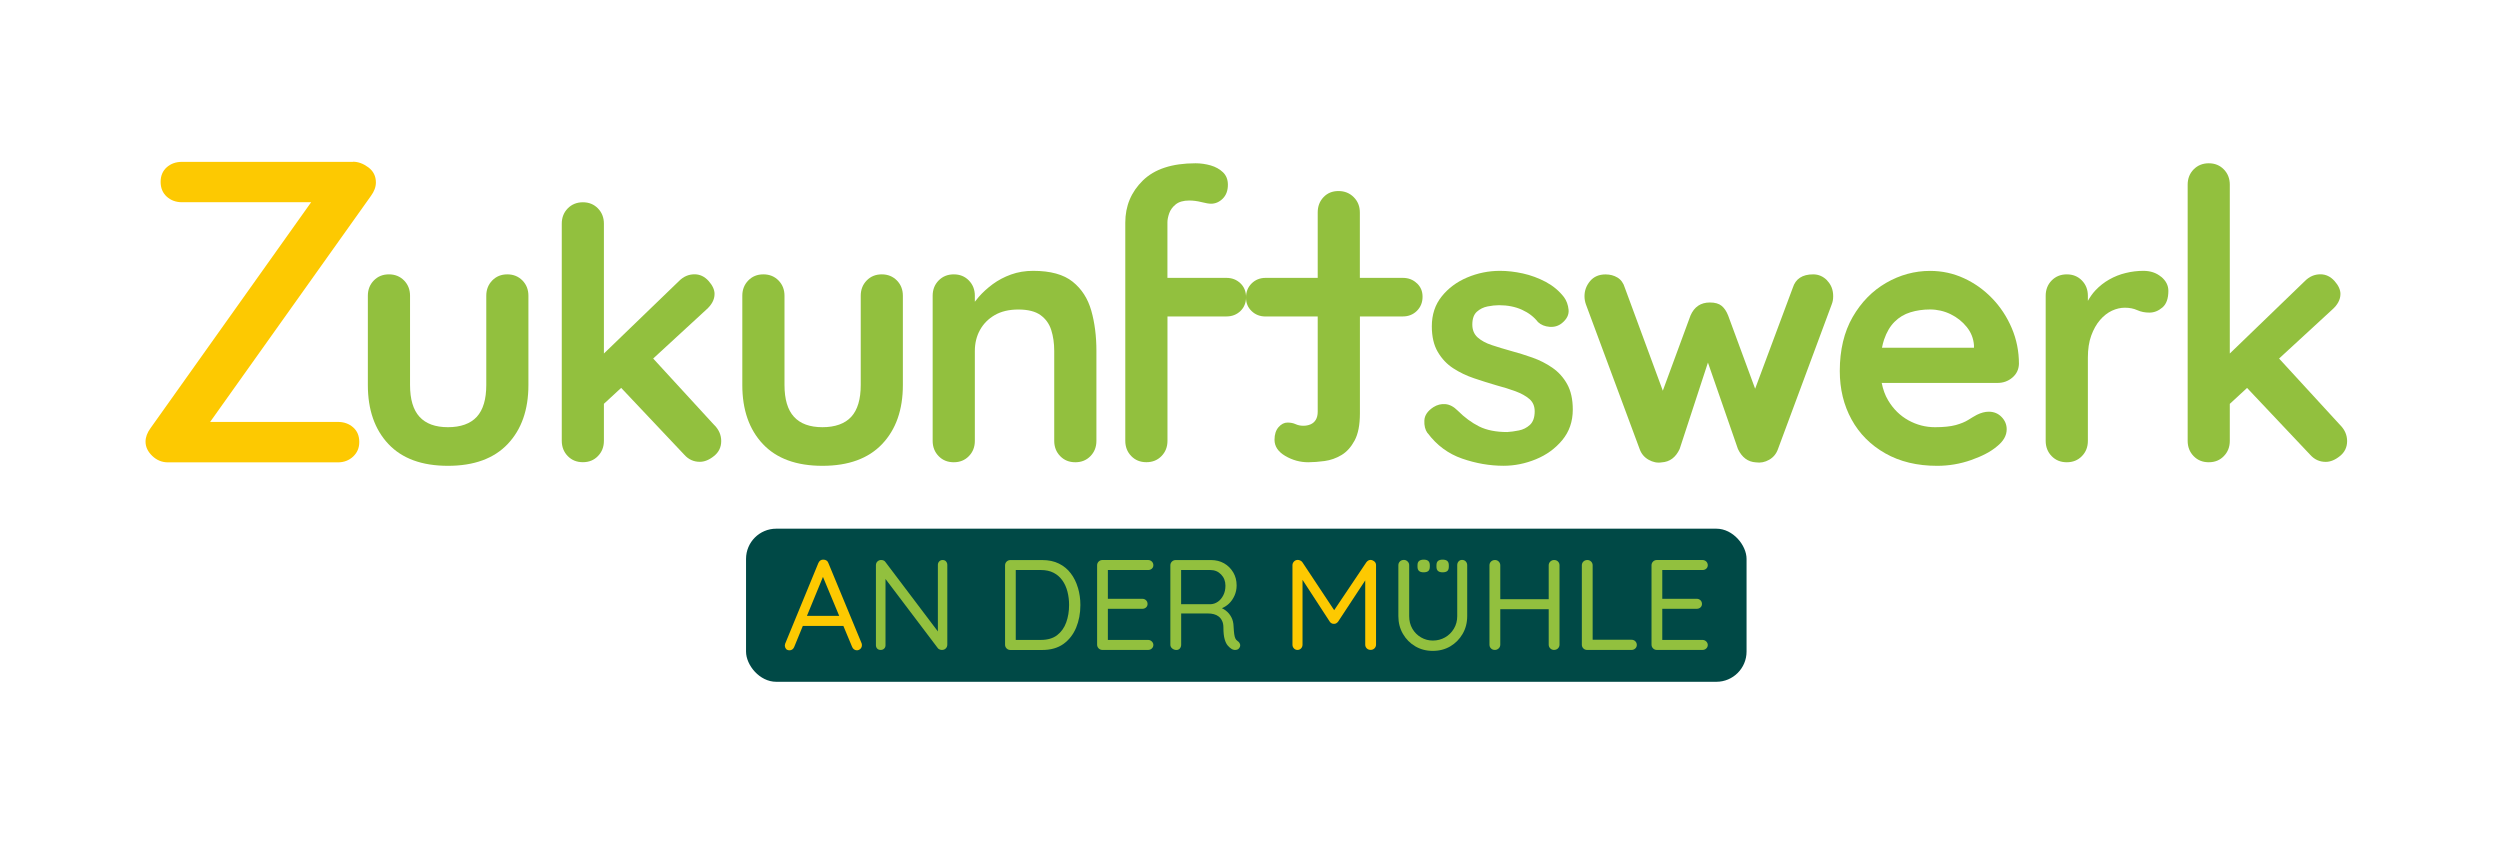 <?xml version="1.0" encoding="UTF-8"?>
<svg id="Ebene_1" data-name="Ebene 1" xmlns="http://www.w3.org/2000/svg" viewBox="0 0 469.28 158.44">
  <defs>
    <style>
      .cls-1 {
        fill: #004946;
      }

      .cls-2 {
        fill: #92c03e;
      }

      .cls-3 {
        fill: #fdc901;
      }
    </style>
  </defs>
  <path class="cls-3" d="M66.27,30.36c.97,0,1.92.35,2.87,1.05.94.7,1.42,1.65,1.42,2.84,0,.84-.31,1.67-.92,2.51l-30.38,42.7-.79-.26h24.95c1.14,0,2.1.34,2.87,1.02.77.68,1.15,1.59,1.15,2.74s-.39,2.01-1.15,2.74c-.77.72-1.73,1.09-2.87,1.09h-31.88c-1.14,0-2.13-.41-2.97-1.22-.84-.81-1.25-1.7-1.25-2.67,0-.83.31-1.67.92-2.51l30.45-42.83.59.4h-25.11c-1.14,0-2.1-.35-2.87-1.05-.77-.7-1.15-1.63-1.15-2.77s.38-2.05,1.15-2.74c.77-.68,1.72-1.02,2.87-1.02h32.1Z"/>
  <rect class="cls-1" x="140.04" y="99.24" width="187.81" height="28.74" rx="5.67" ry="5.67"/>
  <path class="cls-3" d="M161.72,120.72l-6.22-15.02c-.06-.21-.18-.37-.35-.48-.17-.11-.36-.17-.57-.17-.21-.02-.4.03-.57.14-.17.11-.3.28-.4.51l-6.24,15.17c-.03.13-.05.25-.05.36.02.23.1.42.24.59.14.17.37.25.68.25.18,0,.35-.06.51-.18.16-.12.27-.28.34-.47l1.61-3.93h7.61l1.63,3.91c.08.21.2.37.36.49.16.12.35.18.55.18.24,0,.46-.09.65-.27.19-.18.29-.41.29-.7,0-.13-.02-.26-.07-.39ZM151.47,115.61l3.01-7.32,3.05,7.32h-6.05Z"/>
  <path class="cls-3" d="M257.98,105.4c-.2-.18-.43-.28-.69-.3-.32,0-.59.15-.82.46l-6.03,8.98-5.95-8.98c-.1-.15-.23-.26-.4-.34-.17-.08-.33-.12-.47-.12-.29,0-.53.1-.72.3-.19.2-.29.43-.29.69v14.92c0,.27.09.51.27.7.18.19.4.29.67.29s.5-.1.68-.29c.18-.19.27-.43.27-.7v-12.17l5.11,7.85c.08.13.19.23.34.31.14.08.29.11.43.1.16.02.31-.02.45-.1.14-.08.25-.18.35-.31l5.09-7.74v12.05c0,.27.09.51.28.7.18.19.43.29.74.29.29,0,.53-.1.72-.29.19-.19.29-.43.29-.7v-14.92c0-.27-.1-.5-.3-.69Z"/>
  <g>
    <path class="cls-2" d="M95.23,51.5c1.14,0,2.09.39,2.84,1.15.75.77,1.12,1.73,1.12,2.87v16.75c0,4.66-1.3,8.35-3.89,11.08-2.59,2.73-6.33,4.09-11.21,4.09s-8.61-1.36-11.18-4.09c-2.57-2.73-3.86-6.42-3.86-11.08v-16.75c0-1.14.37-2.1,1.12-2.87.75-.77,1.69-1.15,2.84-1.15s2.09.39,2.84,1.15c.75.77,1.12,1.73,1.12,2.87v16.75c0,2.68.59,4.67,1.78,5.97,1.19,1.3,2.97,1.95,5.34,1.95s4.22-.65,5.41-1.95c1.19-1.3,1.78-3.29,1.78-5.97v-16.75c0-1.14.37-2.1,1.12-2.87.75-.77,1.69-1.15,2.84-1.15Z"/>
    <path class="cls-2" d="M134.13,79.85l-11.52-12.55,9.94-9.15c1.05-.92,1.58-1.91,1.58-2.97,0-.79-.37-1.6-1.12-2.44-.75-.83-1.63-1.25-2.64-1.25-1.1,0-2.07.42-2.9,1.25l-14.11,13.62v-24.37c0-1.14-.37-2.1-1.12-2.87-.75-.77-1.69-1.15-2.83-1.15s-2.09.39-2.84,1.15c-.75.77-1.12,1.73-1.12,2.87v40.75c0,1.14.37,2.1,1.12,2.87.75.77,1.69,1.15,2.84,1.15s2.09-.38,2.83-1.15c.75-.77,1.12-1.72,1.12-2.87v-6.94l3.24-2.99,11.86,12.56c.79.88,1.76,1.32,2.9,1.32.88,0,1.77-.36,2.67-1.09.9-.72,1.35-1.66,1.35-2.8s-.42-2.09-1.25-2.97Z"/>
    <path class="cls-2" d="M165.52,51.5c1.14,0,2.09.39,2.84,1.15.75.77,1.12,1.73,1.12,2.87v16.75c0,4.66-1.3,8.35-3.89,11.08-2.59,2.73-6.33,4.09-11.21,4.09s-8.61-1.36-11.18-4.09c-2.57-2.73-3.86-6.42-3.86-11.08v-16.75c0-1.14.37-2.1,1.12-2.87.75-.77,1.69-1.15,2.84-1.15s2.09.39,2.84,1.15c.75.77,1.12,1.73,1.12,2.87v16.75c0,2.68.59,4.67,1.78,5.97,1.19,1.3,2.97,1.95,5.34,1.95s4.22-.65,5.41-1.95c1.19-1.3,1.78-3.29,1.78-5.97v-16.75c0-1.14.37-2.1,1.12-2.87.75-.77,1.69-1.15,2.84-1.15Z"/>
    <path class="cls-2" d="M204.85,58.32c-.64-2.26-1.8-4.08-3.5-5.44-1.69-1.36-4.17-2.04-7.42-2.04-1.49,0-2.88.23-4.15.69-1.28.46-2.42,1.07-3.43,1.81-1.01.75-1.89,1.55-2.64,2.41-.27.31-.5.6-.72.89v-1.12c0-1.14-.37-2.1-1.12-2.87-.75-.77-1.69-1.15-2.84-1.15s-2.09.39-2.84,1.15c-.75.77-1.12,1.73-1.12,2.87v27.23c0,1.14.37,2.1,1.12,2.87.75.77,1.69,1.15,2.84,1.15s2.09-.38,2.84-1.15c.75-.77,1.12-1.72,1.12-2.87v-16.88c0-1.45.32-2.76.96-3.92.64-1.16,1.56-2.1,2.77-2.8,1.21-.7,2.69-1.05,4.45-1.05s3.19.35,4.15,1.05c.97.7,1.64,1.64,2.01,2.8.37,1.17.56,2.47.56,3.92v16.88c0,1.14.37,2.1,1.12,2.87.75.77,1.69,1.15,2.84,1.15s2.09-.38,2.84-1.15c.75-.77,1.12-1.72,1.12-2.87v-16.88c0-2.77-.32-5.29-.96-7.55Z"/>
    <path class="cls-2" d="M232.84,53.18c-.7-.68-1.58-1.02-2.64-1.02h-11.06v-10.43c0-.48.11-1.04.33-1.68.22-.64.63-1.2,1.22-1.68.59-.48,1.44-.73,2.54-.73.75,0,1.52.1,2.31.3.79.2,1.38.3,1.78.3.83,0,1.57-.32,2.21-.96.64-.64.96-1.51.96-2.6,0-.97-.31-1.75-.92-2.34-.62-.59-1.38-1.02-2.31-1.29-.92-.26-1.87-.4-2.84-.4-4.4,0-7.69,1.08-9.89,3.23-2.2,2.15-3.3,4.79-3.3,7.91v40.95c0,1.14.37,2.1,1.12,2.87.75.77,1.69,1.15,2.84,1.15s2.09-.38,2.84-1.15c.75-.77,1.12-1.72,1.12-2.87v-23.34h11.06c1.06,0,1.93-.34,2.64-1.02.7-.68,1.05-1.55,1.05-2.6s-.35-1.92-1.05-2.6Z"/>
    <path class="cls-2" d="M265.96,53.18c-.7-.68-1.58-1.02-2.64-1.02h-8.06v-12.28c0-1.14-.38-2.1-1.15-2.87-.77-.77-1.72-1.15-2.87-1.15s-2.08.39-2.8,1.15c-.73.77-1.09,1.73-1.09,2.87v12.28h-9.77c-1.06,0-1.93.35-2.64,1.05-.7.7-1.05,1.58-1.05,2.64s.35,1.86,1.05,2.54c.7.68,1.58,1.02,2.64,1.02h9.77v17.87c0,.62-.12,1.12-.36,1.52-.24.4-.57.68-.99.86-.42.18-.87.26-1.35.26-.53,0-1.01-.1-1.45-.3-.44-.2-.94-.3-1.52-.3-.61,0-1.18.29-1.68.86-.5.57-.76,1.36-.76,2.37,0,1.23.67,2.24,2.01,3.03,1.34.79,2.78,1.19,4.32,1.19.92,0,1.94-.08,3.07-.23,1.12-.15,2.18-.53,3.17-1.12.99-.59,1.81-1.51,2.47-2.74.66-1.23.99-2.92.99-5.08v-18.2h8.06c1.05,0,1.93-.35,2.64-1.05.7-.7,1.06-1.58,1.06-2.64s-.35-1.86-1.06-2.54Z"/>
    <path class="cls-2" d="M267.96,81.3c-.44-.62-.64-1.41-.59-2.37.04-.97.62-1.8,1.71-2.51.7-.44,1.45-.63,2.24-.56s1.56.47,2.31,1.22c1.27,1.28,2.62,2.26,4.02,2.97,1.41.7,3.17,1.05,5.28,1.05.66-.04,1.38-.14,2.18-.3.79-.15,1.48-.5,2.08-1.05.59-.55.89-1.4.89-2.54,0-.97-.33-1.74-.99-2.31-.66-.57-1.53-1.05-2.6-1.45-1.08-.4-2.28-.77-3.59-1.12-1.36-.4-2.76-.83-4.19-1.32-1.43-.48-2.74-1.11-3.92-1.88-1.19-.77-2.15-1.79-2.9-3.07-.75-1.27-1.12-2.88-1.12-4.81,0-2.2.62-4.07,1.85-5.6,1.23-1.54,2.82-2.73,4.78-3.56,1.96-.83,4.01-1.25,6.17-1.25,1.36,0,2.79.16,4.29.49,1.49.33,2.92.86,4.29,1.58,1.36.73,2.51,1.68,3.43,2.87.48.66.77,1.45.86,2.37.09.92-.33,1.76-1.25,2.51-.66.53-1.43.76-2.31.69-.88-.07-1.61-.36-2.18-.89-.75-.97-1.75-1.74-3-2.31-1.25-.57-2.69-.86-4.32-.86-.66,0-1.37.08-2.14.23-.77.15-1.44.48-2.01.99-.57.51-.86,1.31-.86,2.41,0,1.01.33,1.81.99,2.41.66.59,1.55,1.08,2.67,1.45,1.12.37,2.32.74,3.59,1.09,1.32.35,2.66.77,4.02,1.25,1.36.48,2.62,1.12,3.76,1.91,1.14.79,2.07,1.81,2.77,3.07.7,1.25,1.06,2.85,1.06,4.78,0,2.24-.66,4.15-1.98,5.74s-2.97,2.78-4.95,3.59-4,1.22-6.07,1.22c-2.59,0-5.19-.45-7.78-1.35-2.59-.9-4.75-2.49-6.46-4.78Z"/>
    <path class="cls-2" d="M342.99,52.65c-.75-.77-1.63-1.15-2.64-1.15-2.02,0-3.3.84-3.82,2.51l-7.07,18.96-5.07-13.75c-.31-.79-.71-1.39-1.22-1.81-.51-.42-1.24-.63-2.21-.63-1.71,0-2.92.81-3.63,2.44l-5.2,14.12-7.13-19.33c-.26-.88-.73-1.52-1.38-1.91-.66-.4-1.41-.59-2.24-.59-1.23,0-2.2.42-2.9,1.25-.7.84-1.05,1.78-1.05,2.84,0,.53.09,1.03.26,1.52l10.09,27.17c.31.88.87,1.55,1.68,2.01.81.46,1.64.63,2.47.49,1.49-.09,2.62-.92,3.36-2.51l5.31-16.22,5.63,16.22c.75,1.58,1.87,2.42,3.36,2.51.88.13,1.71-.03,2.51-.49s1.34-1.13,1.65-2.01l10.09-27.17c.09-.22.15-.45.2-.69.04-.24.07-.52.07-.82,0-1.19-.37-2.16-1.12-2.93Z"/>
    <path class="cls-2" d="M377.73,70.89c.79-.66,1.21-1.52,1.25-2.57,0-2.37-.45-4.62-1.35-6.73-.9-2.11-2.12-3.97-3.66-5.57-1.54-1.6-3.31-2.87-5.31-3.79-2-.92-4.12-1.38-6.36-1.38-2.9,0-5.65.75-8.24,2.24-2.59,1.49-4.69,3.64-6.3,6.43-1.6,2.79-2.41,6.17-2.41,10.12,0,3.39.74,6.42,2.21,9.1,1.47,2.68,3.58,4.8,6.33,6.36,2.75,1.56,5.99,2.34,9.73,2.34,2.2,0,4.33-.36,6.4-1.09,2.07-.73,3.67-1.57,4.81-2.54,1.23-.97,1.85-2.04,1.85-3.23,0-.88-.32-1.65-.96-2.31-.64-.66-1.44-.99-2.41-.99-.7,0-1.45.2-2.24.59-.48.26-1.02.58-1.62.96-.59.37-1.37.69-2.34.96-.97.26-2.26.4-3.89.4-1.76,0-3.42-.43-4.98-1.29-1.56-.86-2.84-2.11-3.82-3.76-.58-.96-.96-2.06-1.2-3.26h21.74c1.06,0,1.98-.33,2.77-.99ZM355.64,60.4c.83-.83,1.82-1.43,2.97-1.78,1.14-.35,2.37-.53,3.69-.53s2.65.3,3.86.89c1.21.59,2.22,1.4,3.03,2.41.81,1.01,1.26,2.15,1.35,3.43v.46h-17.27c.11-.54.23-1.06.39-1.52.48-1.41,1.14-2.53,1.98-3.36Z"/>
    <path class="cls-2" d="M405.67,51.96c-.9-.75-2.01-1.12-3.33-1.12-1.1,0-2.2.13-3.3.4-1.1.26-2.13.67-3.1,1.22-.97.55-1.84,1.23-2.6,2.04-.56.59-1.01,1.26-1.42,1.97v-.95c0-1.14-.37-2.1-1.12-2.87-.75-.77-1.69-1.15-2.84-1.15s-2.09.39-2.84,1.15c-.75.77-1.12,1.73-1.12,2.87v27.23c0,1.14.37,2.1,1.12,2.87.75.77,1.69,1.15,2.84,1.15s2.09-.38,2.84-1.15c.75-.77,1.12-1.72,1.12-2.87v-15.63c0-1.58.21-2.96.63-4.12.42-1.16.97-2.14,1.65-2.93.68-.79,1.43-1.37,2.24-1.75.81-.37,1.61-.56,2.41-.56.88,0,1.66.15,2.34.46.68.31,1.44.46,2.28.46.88,0,1.69-.32,2.44-.96.75-.64,1.12-1.68,1.12-3.13,0-1.01-.45-1.89-1.35-2.64Z"/>
    <path class="cls-2" d="M439.33,79.85l-11.52-12.55,9.94-9.15c1.05-.92,1.58-1.91,1.58-2.97,0-.79-.37-1.6-1.12-2.44-.75-.83-1.63-1.25-2.64-1.25-1.1,0-2.07.42-2.9,1.25l-14.11,13.62v-31.69c0-1.14-.37-2.1-1.12-2.87-.75-.77-1.69-1.15-2.83-1.15s-2.09.39-2.84,1.15c-.75.77-1.12,1.73-1.12,2.87v48.08c0,1.14.37,2.1,1.12,2.87.75.77,1.69,1.15,2.84,1.15s2.09-.38,2.83-1.15c.75-.77,1.12-1.72,1.12-2.87v-6.94l3.24-2.99,11.86,12.56c.79.88,1.76,1.32,2.9,1.32.88,0,1.77-.36,2.67-1.09.9-.72,1.35-1.66,1.35-2.8s-.42-2.09-1.25-2.97Z"/>
    <path class="cls-2" d="M177.59,105.39c-.16-.18-.38-.27-.65-.27-.26,0-.47.09-.64.27-.17.18-.25.39-.25.65v12.49l-9.86-13.05c-.08-.13-.2-.22-.35-.28-.15-.06-.3-.08-.45-.08-.26,0-.48.09-.68.27-.19.18-.29.42-.29.72v15c0,.26.08.47.24.64.16.17.38.25.65.25s.49-.08.66-.25.25-.38.25-.64v-12.43l9.84,13.01c.08.1.19.17.34.23.14.06.28.08.41.08.29,0,.53-.09.72-.28.19-.18.29-.43.29-.73v-14.95c0-.26-.08-.47-.24-.65Z"/>
    <path class="cls-2" d="M202.34,110.34c-.3-1.02-.74-1.93-1.34-2.71-.59-.79-1.34-1.4-2.23-1.84-.89-.44-1.93-.66-3.12-.66h-6c-.27,0-.51.1-.7.29-.19.19-.29.43-.29.7v14.9c0,.27.1.51.29.7.19.19.43.29.7.29h6c1.59,0,2.91-.38,3.97-1.13,1.05-.76,1.84-1.77,2.38-3.05.53-1.28.8-2.7.8-4.26,0-1.13-.15-2.2-.45-3.22ZM200.14,116.84c-.36,1-.93,1.79-1.7,2.39-.77.59-1.78.89-3.04.89h-4.73v-13.12h4.73c.93,0,1.73.18,2.4.53.67.35,1.21.84,1.64,1.45.43.61.74,1.31.94,2.1.2.79.3,1.62.3,2.48,0,1.19-.18,2.28-.54,3.28Z"/>
    <path class="cls-2" d="M215.51,120.12h-7.55v-5.84h6.46c.27,0,.51-.08.7-.25.19-.17.29-.39.29-.66,0-.29-.1-.52-.29-.7-.19-.18-.43-.27-.7-.27h-6.46v-5.4h7.55c.27,0,.51-.08.7-.25.19-.17.29-.39.29-.66s-.1-.5-.29-.69c-.19-.18-.43-.28-.7-.28h-8.58c-.27,0-.51.1-.7.29-.19.19-.29.43-.29.7v14.9c0,.27.1.51.29.7.19.19.43.29.7.29h8.58c.27,0,.51-.09.7-.27.19-.18.29-.4.29-.67,0-.24-.1-.46-.29-.65-.19-.19-.43-.29-.7-.29Z"/>
    <path class="cls-2" d="M232.76,120.91c-.07-.24-.22-.43-.45-.58-.18-.11-.31-.27-.41-.47-.1-.2-.17-.48-.22-.83-.05-.35-.09-.83-.12-1.42-.02-.67-.16-1.27-.43-1.77-.27-.51-.63-.92-1.06-1.25-.22-.17-.46-.3-.7-.42.48-.21.92-.48,1.31-.85.45-.43.8-.94,1.06-1.53.26-.59.39-1.22.39-1.89,0-.92-.21-1.74-.64-2.46-.43-.72-1-1.29-1.72-1.7-.72-.41-1.54-.61-2.44-.61h-6.65c-.27,0-.51.1-.7.29-.19.19-.29.43-.29.7v14.9c0,.27.11.51.34.7.23.19.49.29.8.29.27,0,.49-.1.65-.29.16-.19.24-.43.24-.7v-5.86h5.09c.35,0,.7.04,1.04.13.34.09.64.23.9.43.27.2.48.47.65.82.17.35.25.77.25,1.27,0,.92.08,1.64.23,2.17.15.53.35.94.6,1.22.25.28.49.49.74.64.14.08.3.13.48.16.18.02.35,0,.53-.05.18-.06.31-.16.41-.33.16-.22.2-.46.13-.7ZM227.33,113.41h-5.62v-6.41h5.5c.8,0,1.47.28,2.01.84.54.56.81,1.26.81,2.1,0,.67-.13,1.27-.39,1.78s-.59.92-1,1.21c-.41.29-.85.45-1.31.48Z"/>
    <path class="cls-2" d="M274.44,105.1c.29,0,.52.1.7.29.18.19.27.43.27.7v9.57c0,1.24-.29,2.35-.86,3.33-.57.98-1.34,1.76-2.3,2.33-.96.57-2.07.86-3.3.86s-2.32-.29-3.29-.86c-.97-.57-1.74-1.35-2.31-2.33s-.86-2.09-.86-3.33v-9.57c0-.27.1-.51.29-.7.19-.19.44-.29.75-.29.26,0,.49.1.69.29.2.19.3.43.3.7v9.57c0,.88.2,1.67.6,2.36.4.69.94,1.23,1.63,1.63s1.42.59,2.21.59c.84,0,1.6-.2,2.29-.59.69-.39,1.25-.94,1.66-1.63.42-.69.63-1.48.63-2.36v-9.57c0-.27.08-.51.25-.7.17-.19.39-.29.66-.29ZM267.24,107.43c-.39,0-.68-.08-.87-.25-.19-.17-.29-.43-.29-.78v-.31c0-.37.1-.63.31-.8.21-.16.5-.24.87-.24s.65.08.84.25c.19.17.29.43.29.78v.31c0,.37-.1.64-.29.8-.19.16-.48.24-.87.24ZM270.8,107.43c-.39,0-.67-.08-.87-.25-.19-.17-.29-.43-.29-.78v-.31c0-.37.1-.63.3-.8.2-.16.49-.24.86-.24s.68.08.87.25c.19.17.29.43.29.78v.31c0,.37-.1.64-.29.8-.19.16-.48.24-.87.24Z"/>
    <path class="cls-2" d="M292.46,105.41c-.19-.19-.43-.29-.74-.29-.27,0-.51.1-.71.29-.2.19-.3.43-.3.7v6.37h-9.09v-6.37c0-.27-.1-.51-.29-.7-.19-.19-.43-.29-.7-.29-.31,0-.55.1-.75.29-.19.19-.29.43-.29.7v14.9c0,.27.09.51.28.7.18.19.43.29.74.29.27,0,.51-.1.71-.29s.3-.43.3-.7v-6.65h9.09v6.65c0,.27.1.51.29.7.19.19.43.29.7.29.31,0,.55-.1.75-.29.19-.19.29-.43.29-.7v-14.9c0-.27-.09-.51-.28-.7Z"/>
    <path class="cls-2" d="M306.97,120.37c-.19-.18-.43-.28-.7-.28h-7.31v-13.98c0-.27-.1-.51-.29-.7-.19-.19-.43-.29-.7-.29-.31,0-.55.1-.75.29-.19.19-.29.43-.29.7v14.9c0,.27.09.51.28.7.18.19.42.29.71.29h8.34c.27,0,.51-.09.7-.27.19-.18.29-.4.29-.67s-.1-.5-.29-.69Z"/>
    <path class="cls-2" d="M319.58,120.12h-7.55v-5.84h6.46c.27,0,.51-.08.7-.25.19-.17.29-.39.29-.66,0-.29-.1-.52-.29-.7-.19-.18-.43-.27-.7-.27h-6.46v-5.4h7.55c.27,0,.51-.08.7-.25.19-.17.29-.39.29-.66s-.1-.5-.29-.69c-.19-.18-.43-.28-.7-.28h-8.58c-.27,0-.51.1-.7.29-.19.19-.29.43-.29.7v14.9c0,.27.1.51.29.7s.43.29.7.29h8.58c.27,0,.51-.09.7-.27.19-.18.29-.4.29-.67,0-.24-.1-.46-.29-.65-.19-.19-.43-.29-.7-.29Z"/>
  </g>
</svg>